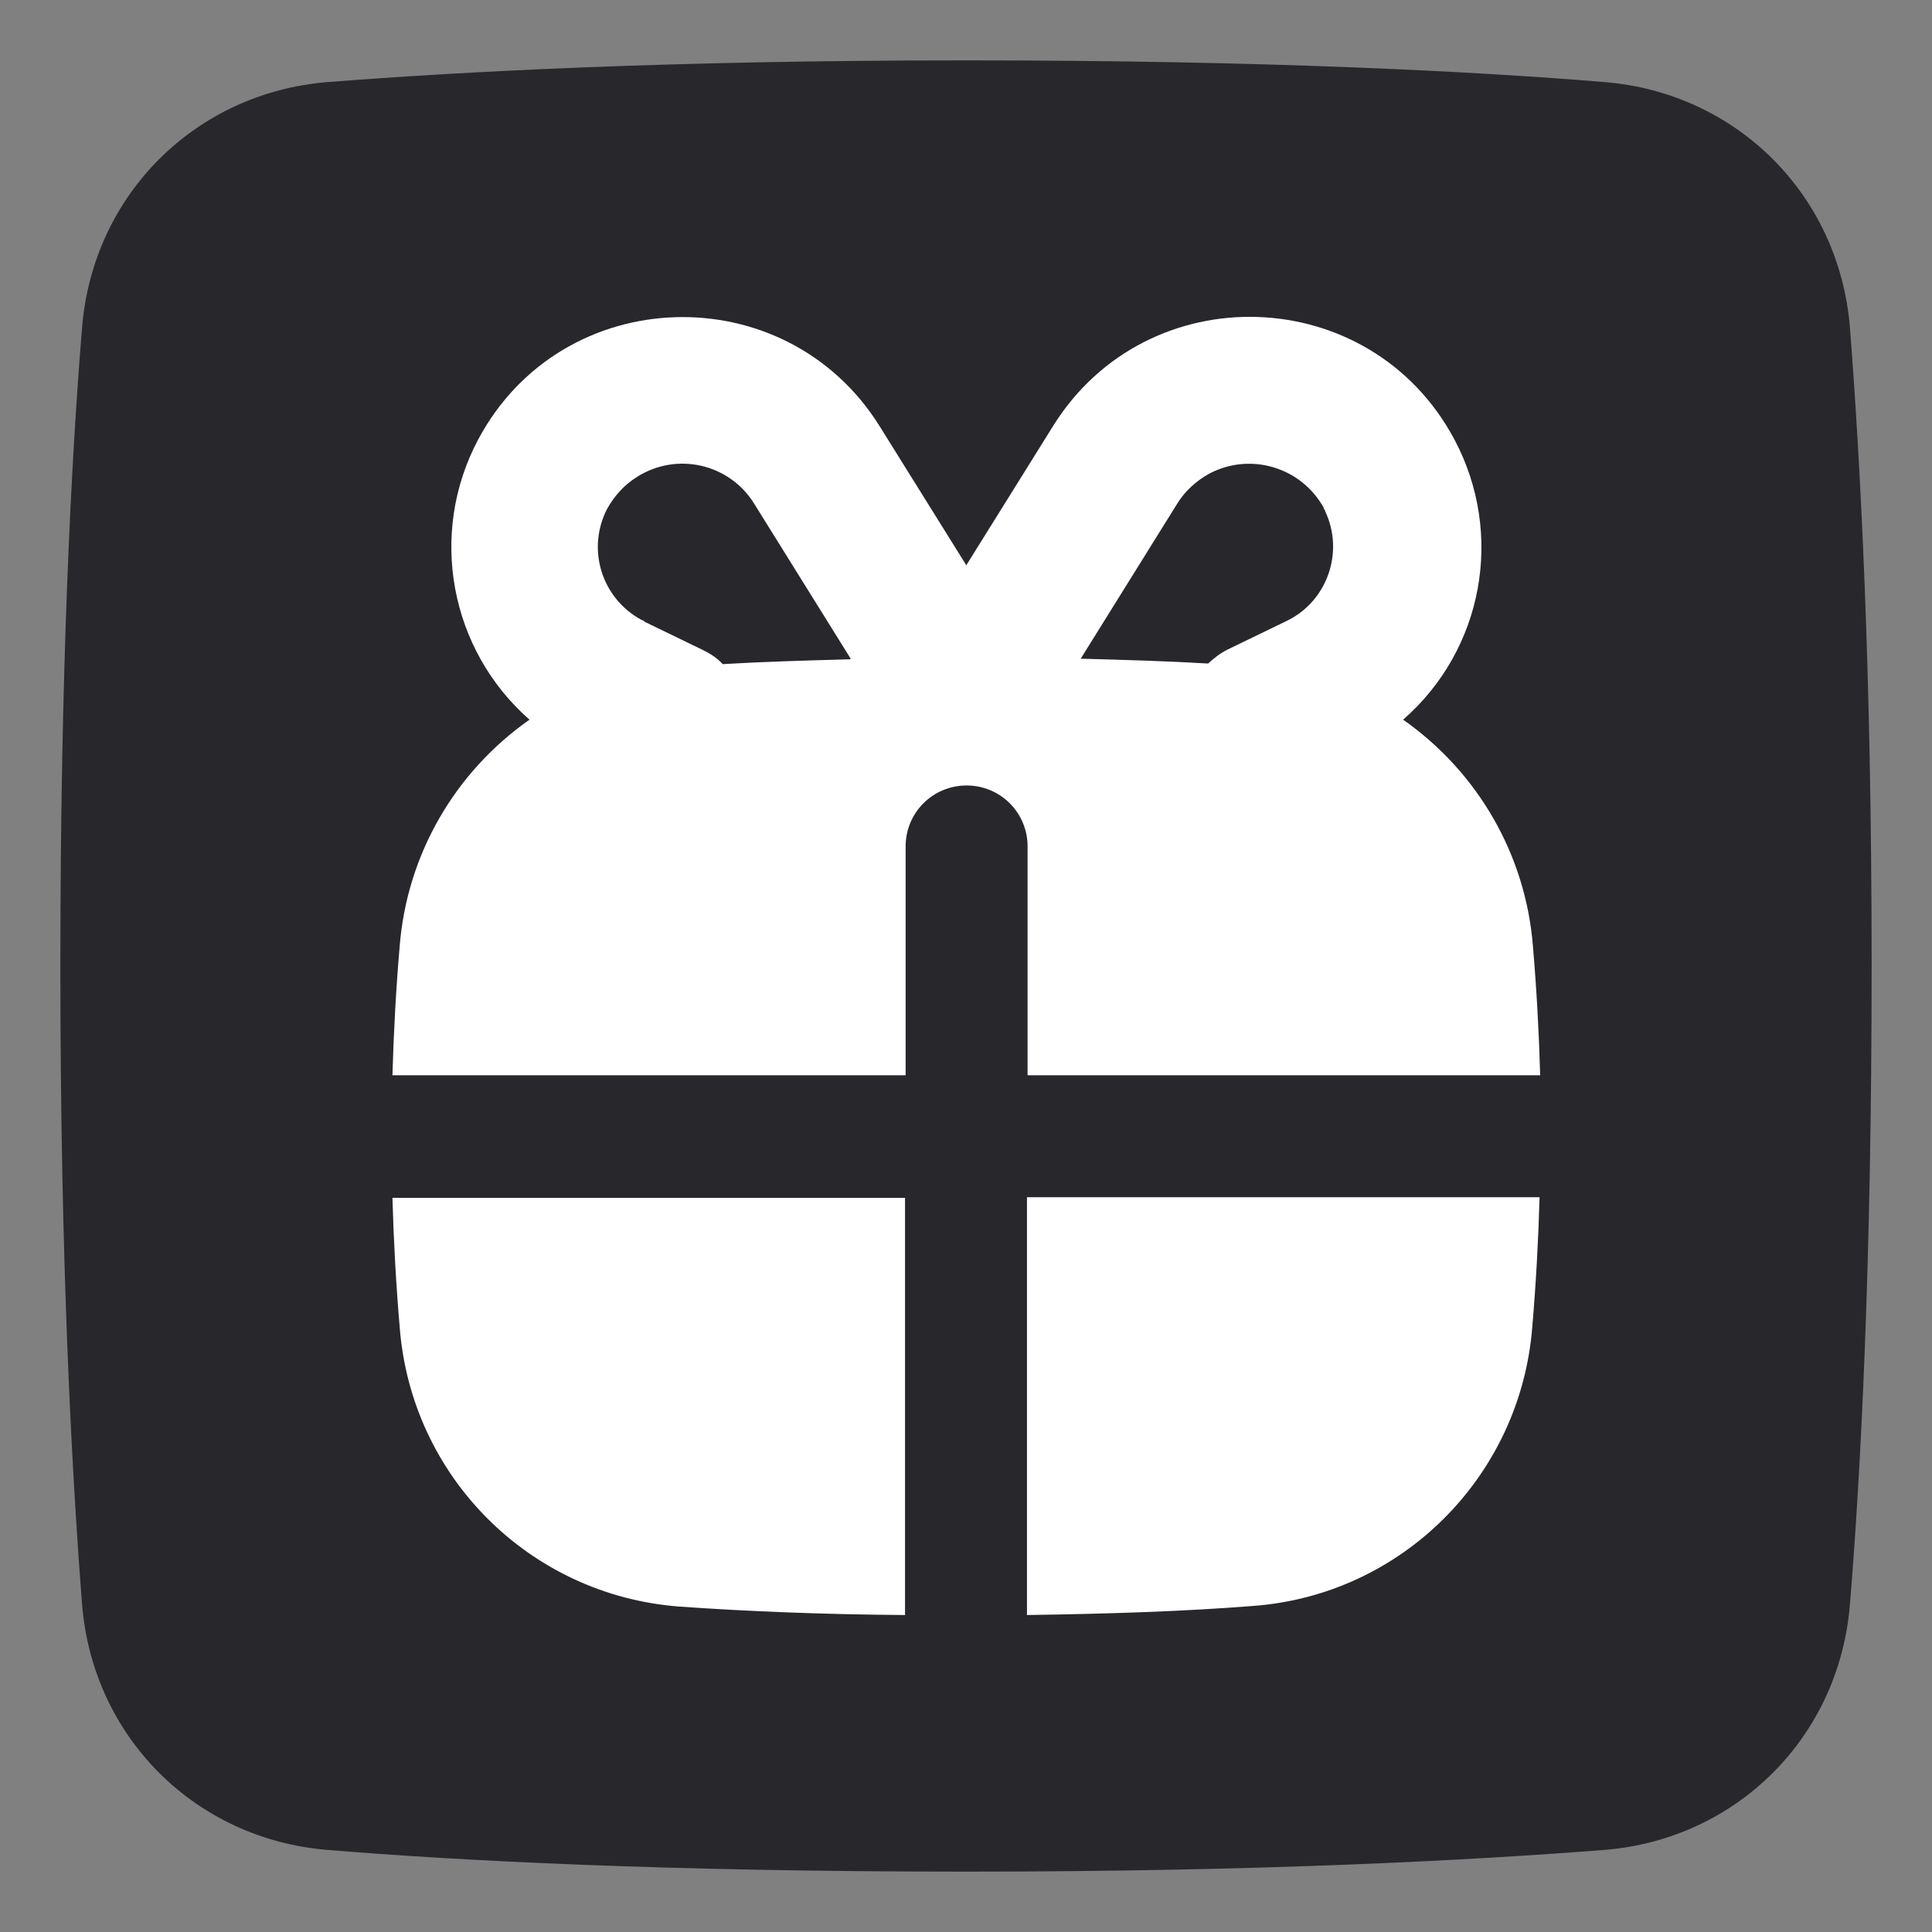 <?xml version="1.0" encoding="UTF-8"?>
<svg id="_레이어_1" data-name="레이어 1" xmlns="http://www.w3.org/2000/svg" viewBox="0 0 32 32">
  <rect x="0" y="0" width="32" height="32" fill="#808080" stroke="none"/>
  <defs>
    <style>
      .cls-1 {
        fill: #27272c;
      }

      .cls-1, .cls-2 {
        fill-rule: evenodd;
        stroke-width: 0px;
      }

      .cls-2 {
        fill: #fff;
      }
    </style>
  </defs>
  <path class="cls-1" d="M30.64,5.42c-.18-2.19-1.87-3.88-4.06-4.06-2.18-.18-5.64-.36-10.58-.36s-8.4.19-10.58.36c-2.19.18-3.88,1.87-4.06,4.06-.18,2.18-.36,5.64-.36,10.58s.19,8.4.36,10.58c.18,2.19,1.87,3.88,4.06,4.06,2.18.18,5.64.36,10.58.36s8.4-.19,10.58-.36c2.19-.18,3.88-1.87,4.06-4.06.18-2.18.36-5.64.36-10.58s-.19-8.4-.36-10.58Z"/>
  <g id="gift-2--reward-box-social-present-gift-media-rating-bow">
    <path id="Subtract" class="cls-2" d="M21.93,8.42c-.37-.68-1.22-.94-1.91-.57-.21.12-.39.28-.52.49l-1.6,2.57c.74.02,1.44.04,2.11.08.1-.09.2-.17.32-.23l.97-.47c.68-.32.97-1.14.65-1.82,0-.02-.02-.04-.03-.05ZM14.09,10.91l-1.6-2.57c-.41-.66-1.28-.86-1.94-.44-.21.13-.37.31-.49.52-.35.67-.1,1.49.57,1.85.02,0,.04.02.05.03l.97.47c.12.06.23.13.32.23.67-.04,1.37-.06,2.11-.08h0ZM16,9.37l1.44-2.31c1.56-2.51,5.26-2.39,6.65.22.83,1.56.48,3.48-.85,4.64,1.24.87,2.03,2.24,2.15,3.75.06.7.1,1.42.12,2.14h-8.49v-3.79c0-.56-.45-1.01-1.01-1.01s-1.01.45-1.01,1.01h0v3.79H6.5c.02-.72.06-1.44.12-2.14.12-1.51.91-2.88,2.15-3.75-1.32-1.16-1.68-3.08-.85-4.64,1.39-2.61,5.09-2.72,6.65-.22l1.44,2.31ZM14.98,19.84H6.5c.02.72.06,1.44.12,2.14.19,2.48,2.15,4.44,4.63,4.63,1.14.08,2.38.13,3.74.14v-6.91h0ZM17.01,26.75c1.36-.02,2.6-.06,3.74-.15,2.47-.18,4.44-2.15,4.63-4.63.06-.7.1-1.42.12-2.14h-8.49v6.91Z"/>
  </g>
</svg>